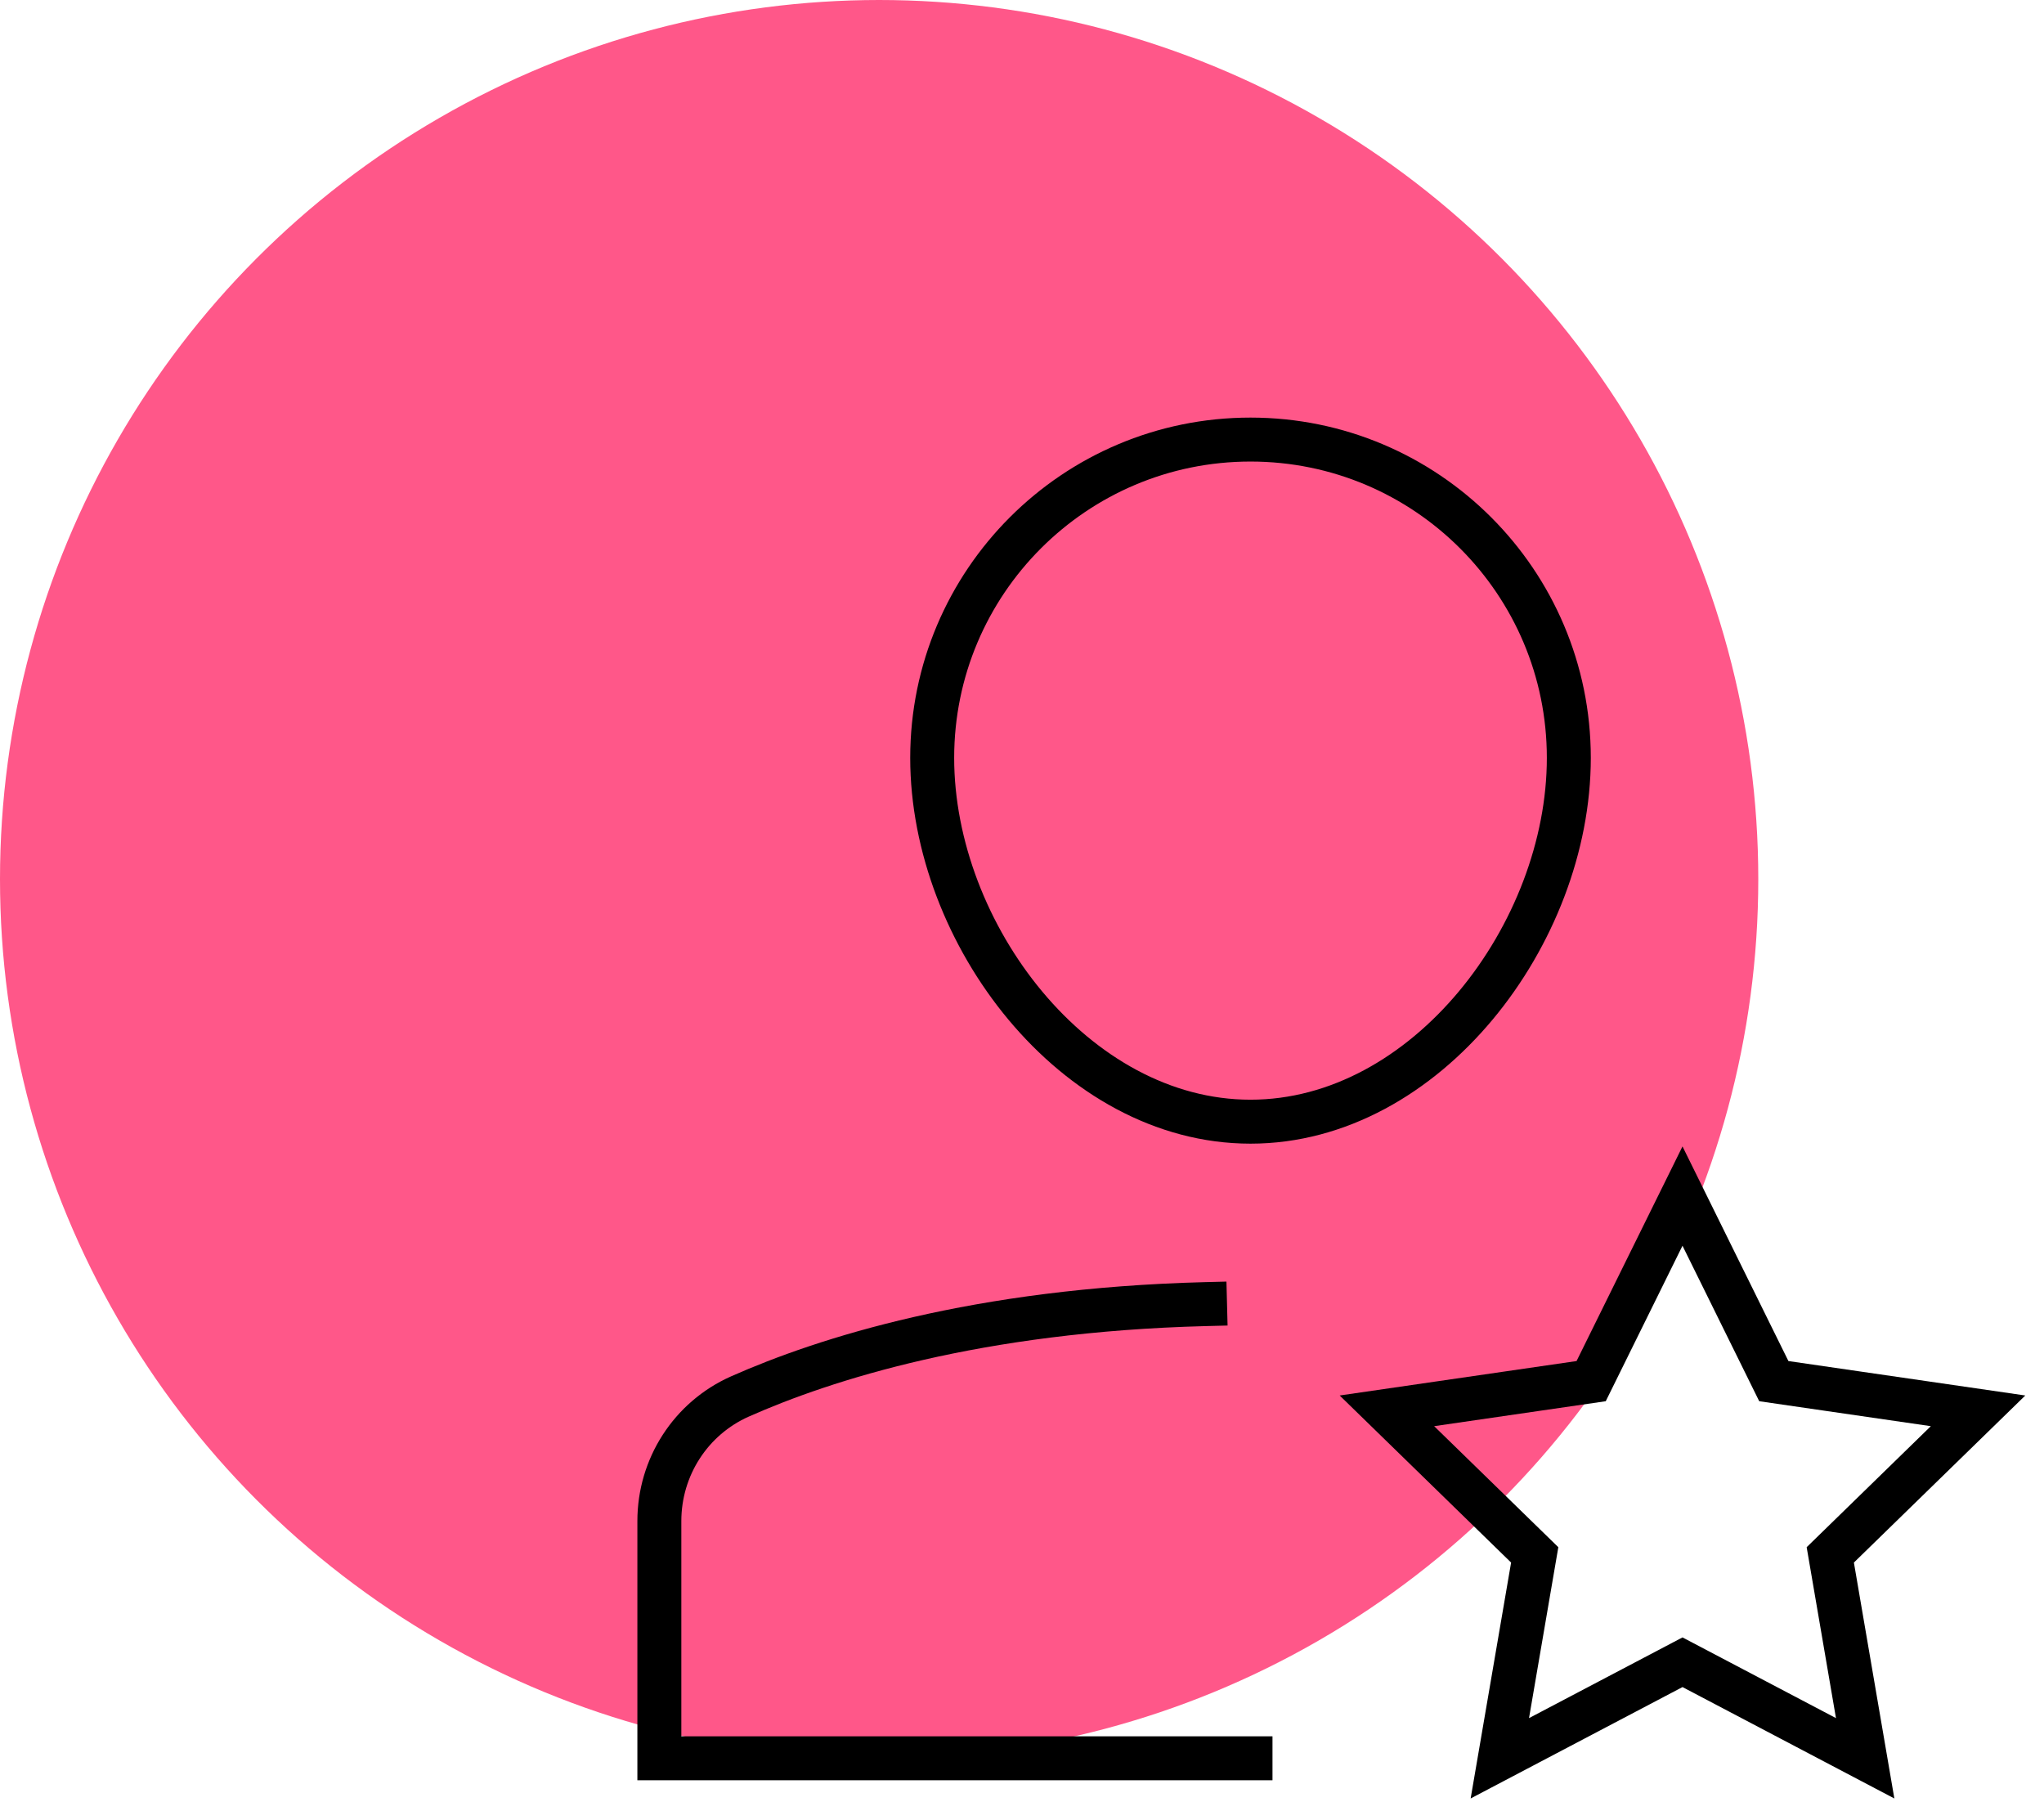 <svg width="93" height="82" viewBox="0 0 93 82" fill="none" xmlns="http://www.w3.org/2000/svg">
<circle cx="40" cy="40" r="40" fill="#FF5789"/>
<path d="M54.828 59.336C44.455 59.602 37.514 61.831 33.668 63.537C31.427 64.532 30 66.754 30 69.207V80H56.897" stroke="black" stroke-width="2" stroke-miterlimit="10" stroke-linecap="square"/>
<path d="M42.414 34.483C42.414 26.484 48.898 20 56.897 20C64.895 20 71.38 26.484 71.38 34.483C71.38 42.481 64.895 51.035 56.897 51.035C48.898 51.035 42.414 42.481 42.414 34.483Z" stroke="black" stroke-width="2" stroke-miterlimit="10" stroke-linecap="square"/>
<path d="M76.552 54.42L80.707 62.84L90 64.191L83.276 70.745L84.863 80L76.552 75.63L68.241 80L69.828 70.745L63.103 64.191L72.396 62.84L76.552 54.42Z" stroke="black" stroke-width="2" stroke-miterlimit="10" stroke-linecap="square"/>
</svg>
